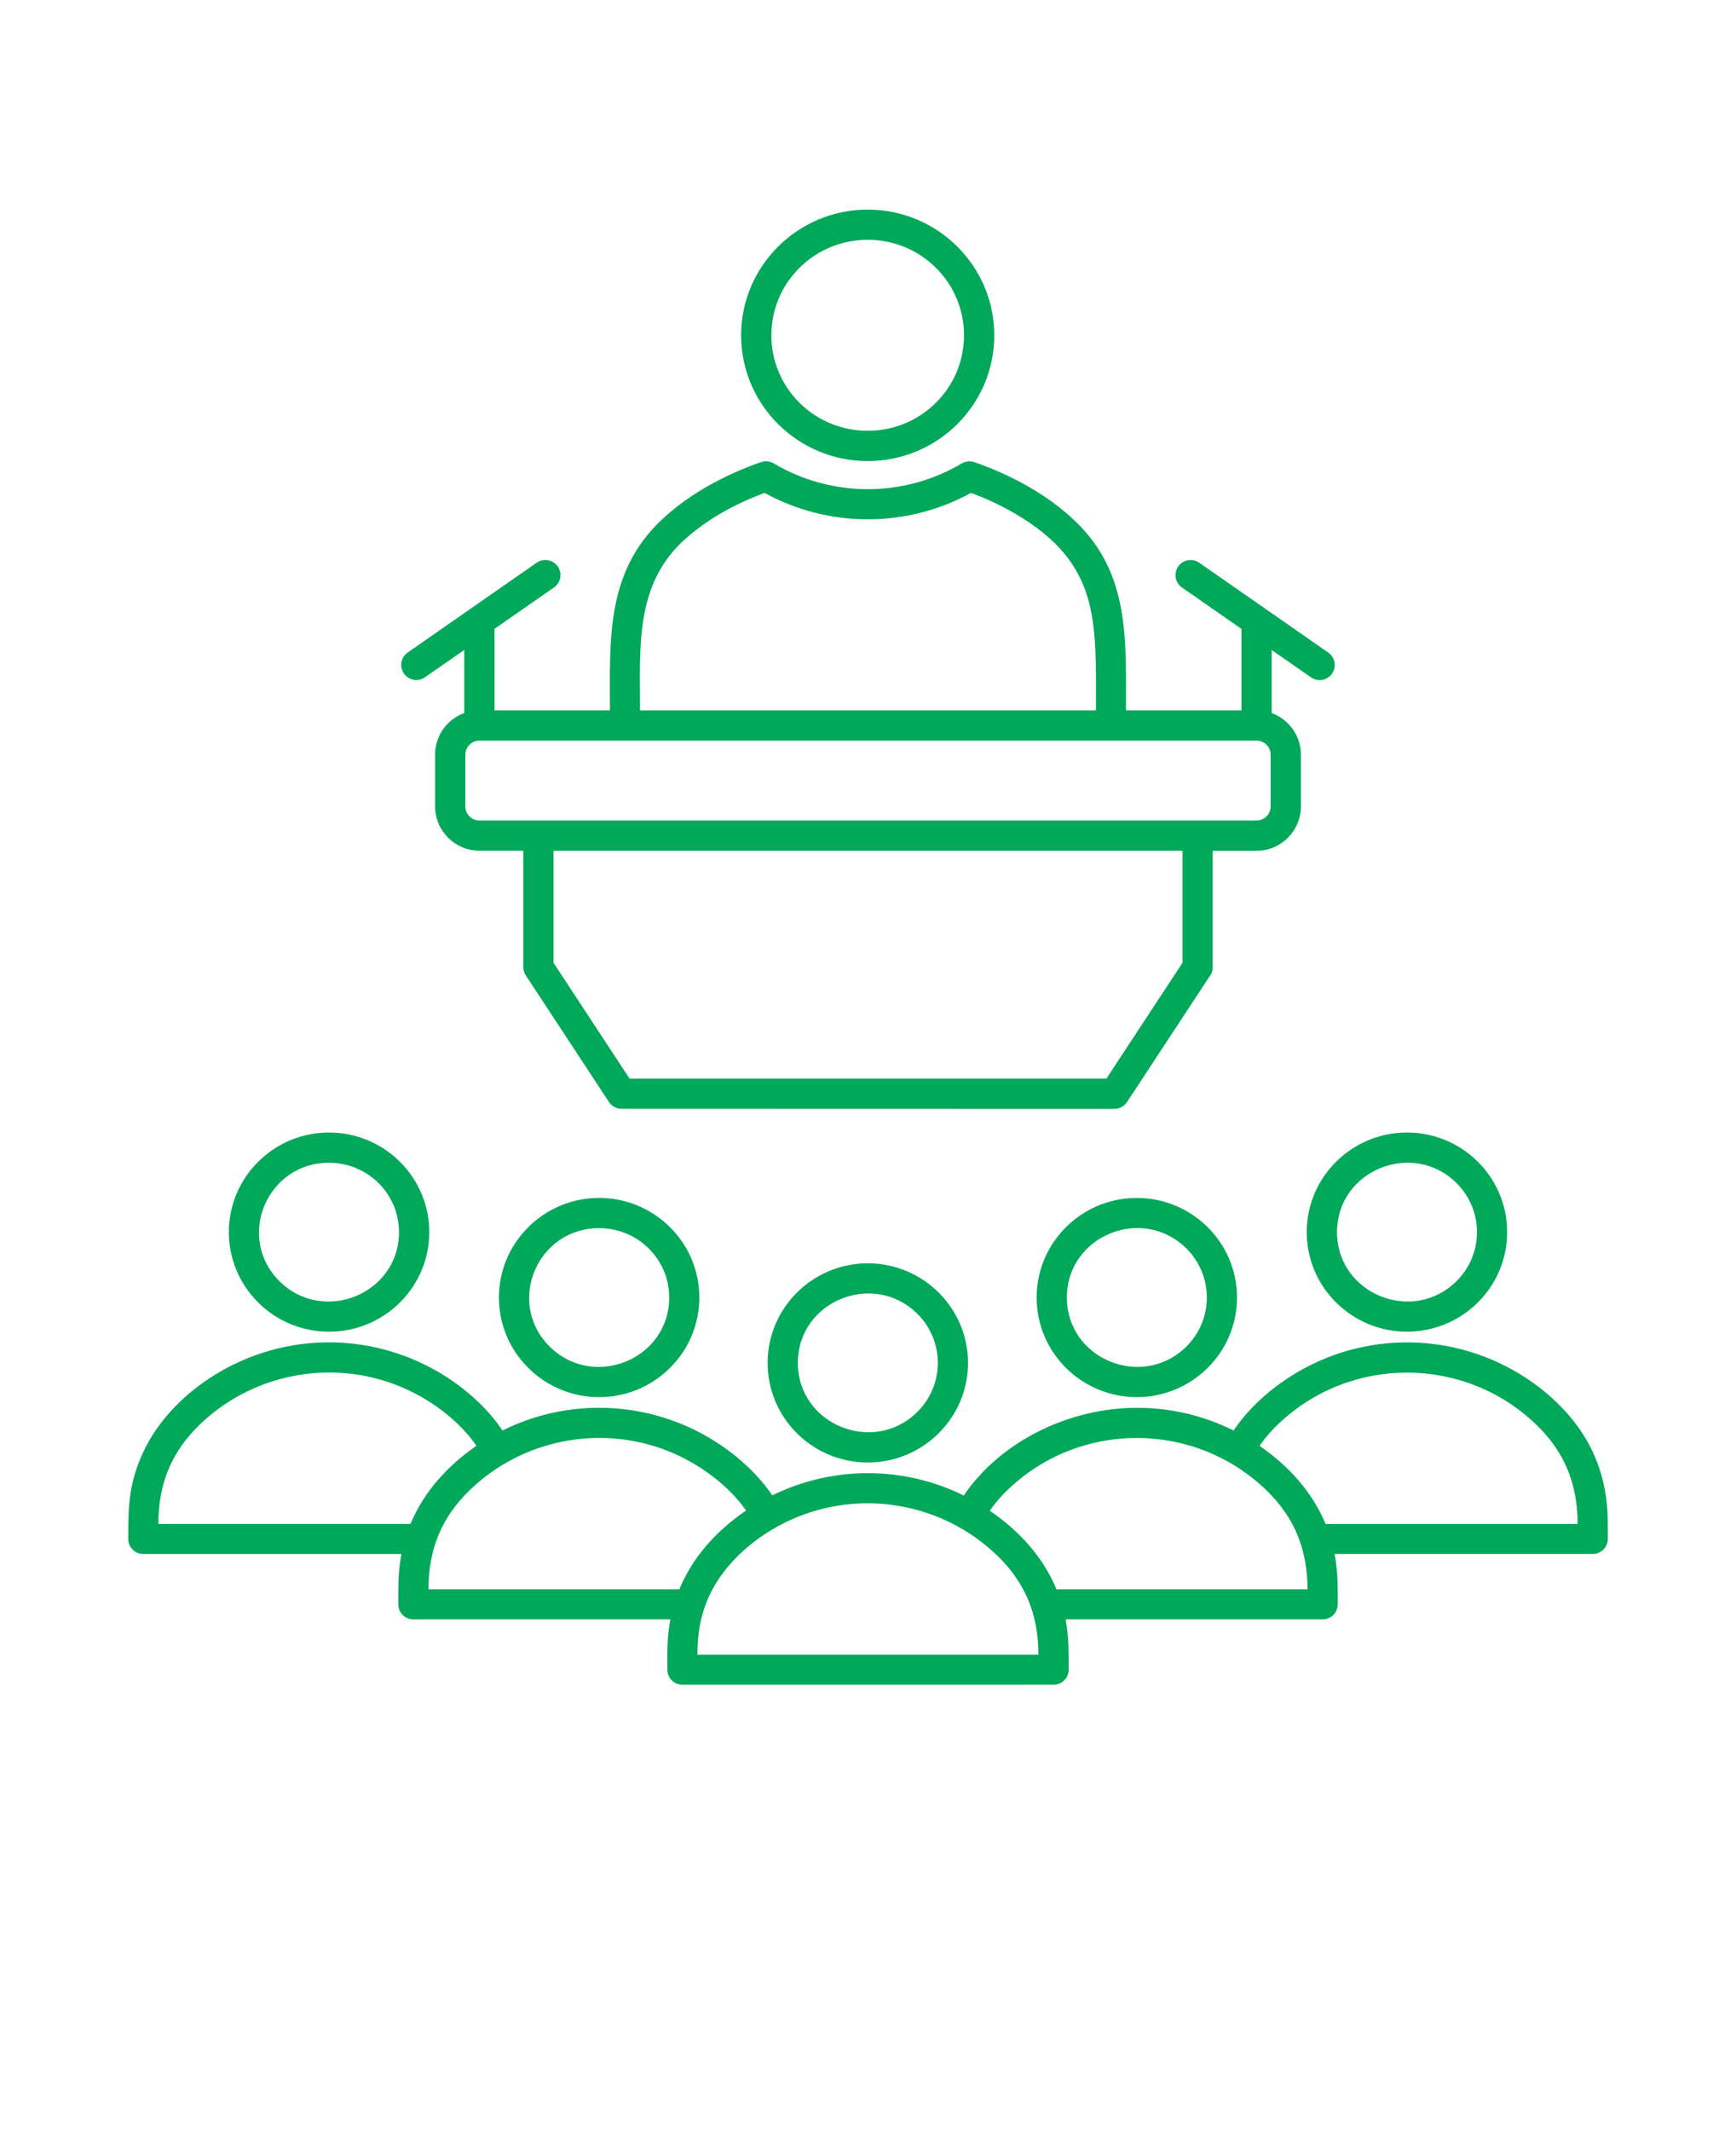 <svg xmlns="http://www.w3.org/2000/svg" version="1.1" viewBox="-5.0 -10.0 110.0 135.0">
 <path fill="#00a85a" d="m26.336 35h7.312c-0.004-4.461-0.266-8.711 3.246-12.043 1.742-1.652 4.023-2.887 6.332-3.684 0.254-0.086 0.547-0.066 0.797 0.082 3.672 2.176 8.254 2.18 11.922 0v0.004c0.23-0.137 0.52-0.176 0.793-0.082 2.352 0.809 4.676 2.078 6.43 3.773 3.445 3.324 3.172 7.535 3.176 11.949h7.32v-5.16l-3.769-2.621c-0.434-0.301-0.539-0.898-0.238-1.332 0.301-0.434 0.898-0.539 1.332-0.238l8.176 5.691c0.434 0.301 0.539 0.898 0.238 1.332-0.301 0.434-0.898 0.539-1.332 0.238l-2.492-1.734v3.996c1.094 0.398 1.852 1.445 1.852 2.641v3.273c0 1.547-1.262 2.809-2.809 2.809h-2.781v7.379c0 0.227-0.078 0.434-0.211 0.598l-5.219 7.941c-0.184 0.277-0.488 0.43-0.797 0.43v0.004l-31.23-0.008c-0.367 0-0.684-0.207-0.848-0.508l-5.219-7.938c-0.105-0.16-0.156-0.344-0.156-0.523h-0.004v-7.379h-2.781c-1.547 0-2.809-1.262-2.809-2.809v-3.273c0-1.195 0.758-2.242 1.852-2.641v-3.996l-2.492 1.734c-0.434 0.301-1.027 0.195-1.332-0.238-0.301-0.434-0.195-1.027 0.238-1.332l8.176-5.691c0.434-0.301 1.027-0.195 1.332 0.238 0.301 0.434 0.195 1.027-0.238 1.332l-3.769 2.621zm23.652 35.027c3.492 0 6.348 2.82 6.348 6.309 0 3.492-2.859 6.309-6.348 6.309-3.492 0-6.348-2.816-6.348-6.309 0-3.492 2.859-6.309 6.348-6.309zm3.141 3.199c-2.773-2.75-7.574-0.816-7.574 3.106 0 3.926 4.805 5.859 7.574 3.106 1.727-1.711 1.727-4.496 0-6.211zm-13.938 21.594h21.609c-0.008-2.504-0.797-4.527-2.617-6.285-3.312-3.195-8.25-4.195-12.582-2.469-2.426 0.965-4.727 2.836-5.754 5.231-0.469 1.117-0.66 2.223-0.656 3.523zm22.57 1.902c0.527 0 0.953-0.426 0.953-0.953-0.004-1.156 0.023-2.031-0.199-3.188h16.297c0.527 0 0.953-0.426 0.953-0.953-0.004-1.16 0.023-2.031-0.203-3.191h16.363c0.527 0 0.953-0.426 0.953-0.953l-0.004-1.113c-0.012-2.93-1.09-5.461-3.199-7.496-3.867-3.731-9.586-4.863-14.605-2.863-2.293 0.914-4.523 2.555-5.906 4.606-1.871-0.934-3.957-1.438-6.125-1.438-4.242 0-8.609 2.082-10.973 5.555-3.816-1.883-8.312-1.887-12.133-0.008-0.438-0.641-0.949-1.238-1.52-1.781-4.172-3.965-10.41-4.902-15.574-2.328-0.441-0.656-0.961-1.262-1.543-1.816-3.883-3.688-9.59-4.785-14.582-2.773-2.891 1.164-5.555 3.398-6.773 6.258-0.797 1.867-0.812 3.231-0.816 5.199 0 0.527 0.426 0.953 0.953 0.953h16.363c-0.227 1.156-0.199 2.031-0.203 3.191 0 0.527 0.426 0.953 0.953 0.953h16.289c-0.23 1.199-0.191 2.004-0.191 3.188 0 0.527 0.426 0.953 0.953 0.953zm-23.715-6.043h-15.898c0.008-2.504 0.797-4.527 2.617-6.285 3.324-3.207 8.27-4.188 12.582-2.469 1.871 0.746 3.769 2.106 4.93 3.762-1.871 1.273-3.383 2.934-4.231 4.992zm19.668-4.981c0.34-0.488 0.738-0.945 1.188-1.371 4.57-4.34 11.793-4.312 16.332 0.066 1.816 1.754 2.606 3.777 2.617 6.285h-15.91c-0.844-2.047-2.367-3.715-4.227-4.981zm9.32-19.812c3.488 0 6.348 2.82 6.348 6.309 0 3.488-2.859 6.309-6.348 6.309-3.492 0-6.348-2.816-6.348-6.309 0-3.492 2.859-6.309 6.348-6.309zm3.141 3.199c1.727 1.715 1.727 4.5 0 6.215-2.773 2.75-7.574 0.816-7.574-3.106 0-3.926 4.801-5.859 7.574-3.109zm4.633 12.504c0.352-0.504 0.75-0.965 1.211-1.402 4.57-4.34 11.793-4.312 16.332 0.066 1.816 1.754 2.606 3.777 2.617 6.285h-15.977c-0.848-2.035-2.344-3.684-4.184-4.949zm9.344-19.848c3.488 0 6.348 2.816 6.348 6.309 0 3.492-2.859 6.309-6.348 6.309-3.492 0-6.352-2.816-6.352-6.309 0-3.488 2.859-6.309 6.352-6.309zm3.141 3.203c-2.773-2.75-7.574-0.816-7.574 3.106 0 3.926 4.805 5.859 7.574 3.106 1.727-1.711 1.727-4.496 0-6.211zm-54.328 2.856c2.445 0 4.438 1.953 4.438 4.394 0 3.926-4.805 5.859-7.574 3.106-2.777-2.75-0.824-7.5 3.137-7.5zm-4.488-0.066c2.481-2.465 6.488-2.465 8.973 0s2.484 6.457 0 8.922c-2.481 2.465-6.488 2.465-8.973 0-2.484-2.465-2.484-6.457 0-8.922zm-7.465 18.801h-15.98c0.008-2.504 0.797-4.527 2.617-6.285 3.324-3.207 8.27-4.188 12.582-2.469 1.895 0.754 3.793 2.121 4.961 3.805-1.84 1.27-3.336 2.918-4.18 4.949zm-5.164-22.879c-3.957 0-5.914 4.75-3.141 7.504 2.773 2.75 7.574 0.816 7.574-3.106 0.004-2.441-1.988-4.398-4.434-4.398zm-4.484-0.066c2.481-2.465 6.488-2.465 8.973 0 2.484 2.465 2.484 6.457 0 8.922-2.481 2.465-6.488 2.465-8.973 0-2.484-2.465-2.484-6.453 0-8.922zm38.617-60.312c-4.41 0-8.02 3.555-8.02 7.965 0 4.406 3.609 7.965 8.02 7.965 4.41 0 8.02-3.555 8.02-7.965 0-4.41-3.609-7.965-8.02-7.965zm4.32 3.684c2.379 2.359 2.379 6.195 0 8.555-2.383 2.363-6.258 2.363-8.641 0-2.379-2.359-2.379-6.195 0-8.555 2.383-2.363 6.262-2.363 8.641 0zm-18.746 28.039h28.887c-0.004-5.637 0.309-9.285-5.117-12.461-0.871-0.512-1.816-0.953-2.801-1.316-4.062 2.231-9.016 2.231-13.078 0-1.91 0.707-3.793 1.746-5.234 3.113-2.984 2.832-2.66 6.742-2.656 10.664zm34.371 8.891h-39.852v7.102l4.82 7.336h30.211l4.82-7.336zm4.695-6.977h-49.242c-0.492 0-0.895 0.406-0.895 0.895v3.273c0 0.492 0.406 0.895 0.895 0.895h49.242c0.492 0 0.895-0.402 0.895-0.895v-3.273c0-0.492-0.406-0.895-0.895-0.895z" fill-rule="evenodd"/>
</svg>